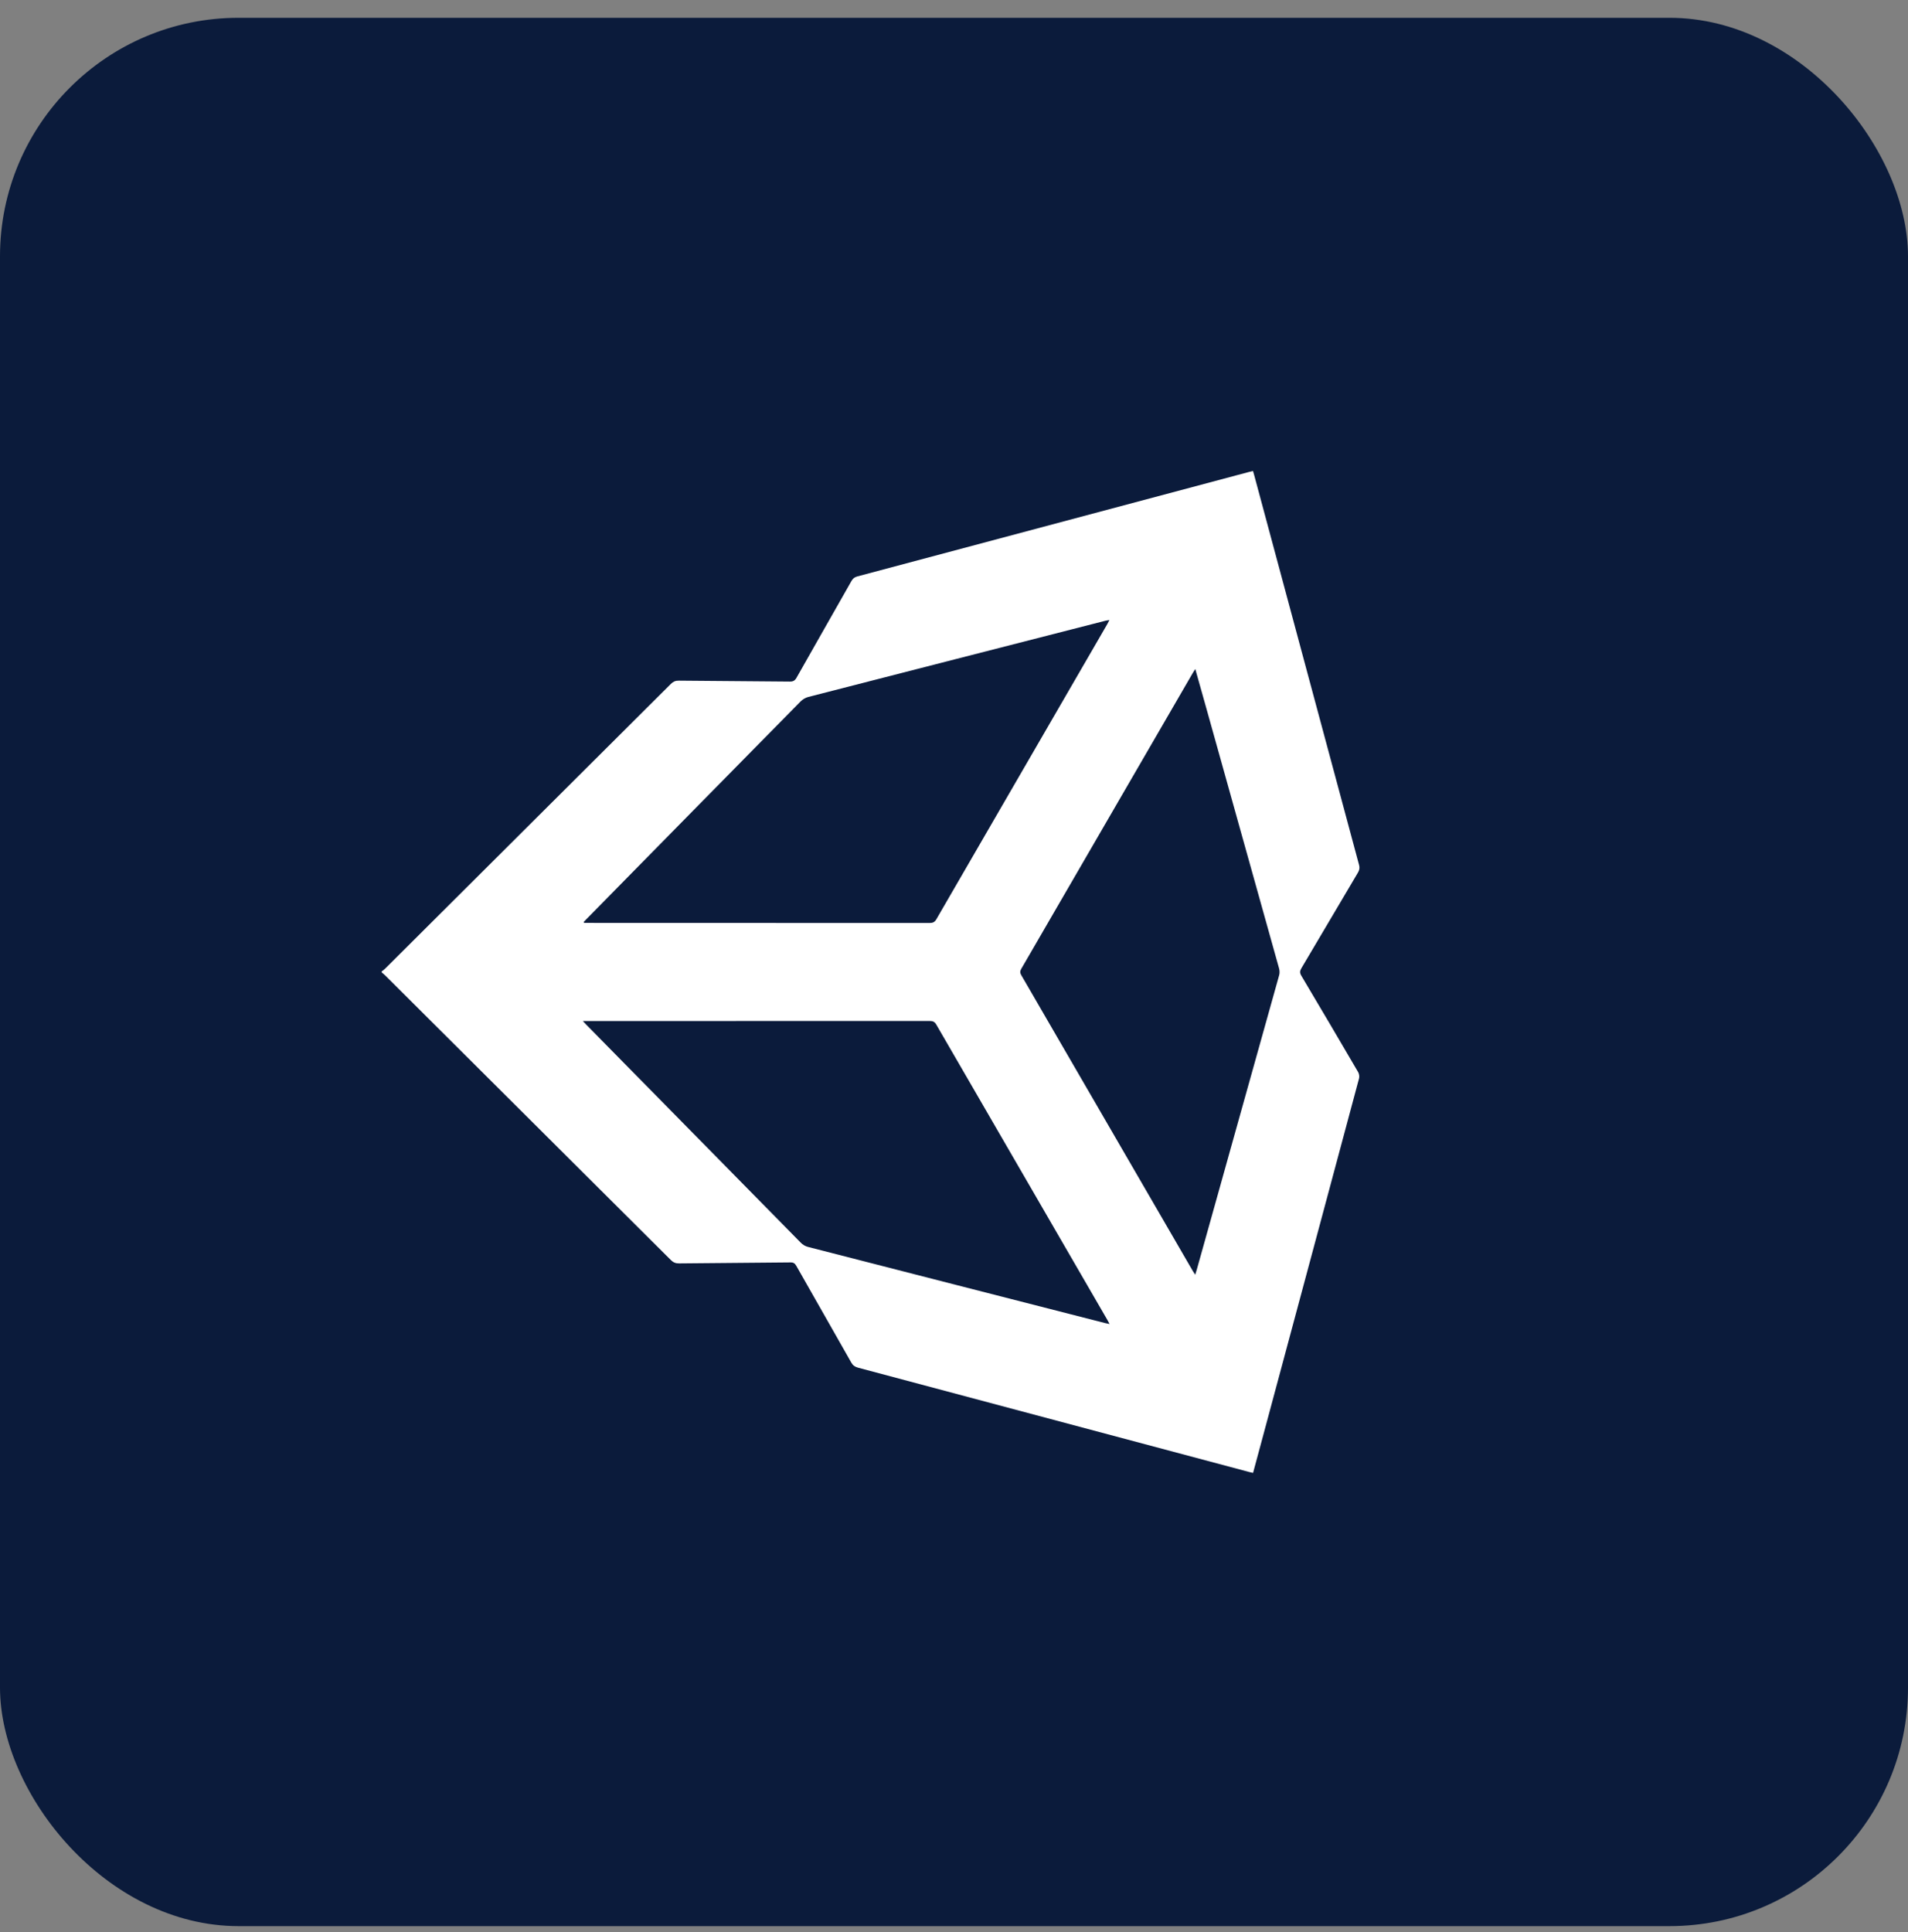 <?xml version="1.0" encoding="UTF-8"?>
<svg xmlns="http://www.w3.org/2000/svg" width="80" height="81" viewBox="0 0 80 81" fill="none">
  <rect x="0" y="0" width="80" height="81" fill="#808080" stroke="none"/>
  <rect y="0.746" width="80" height="80" rx="10" fill="#0B1B3B"></rect>
  <g clip-path="url(#clip0_5257_4975)">
    <path d="M16 40.761C16 40.75 16 40.739 16 40.728C16.05 40.687 16.105 40.651 16.15 40.605C20.144 36.628 24.137 32.651 28.128 28.671C28.225 28.575 28.319 28.532 28.458 28.534C30.011 28.55 31.565 28.557 33.118 28.573C33.258 28.575 33.331 28.53 33.399 28.409C34.163 27.057 34.934 25.709 35.699 24.359C35.756 24.257 35.825 24.198 35.942 24.166C41.418 22.708 46.893 21.246 52.369 19.785C52.42 19.771 52.473 19.761 52.537 19.746C52.557 19.815 52.574 19.872 52.59 19.93C54.054 25.373 55.517 30.817 56.984 36.26C57.017 36.384 56.998 36.477 56.936 36.582C56.144 37.918 55.358 39.256 54.565 40.591C54.497 40.705 54.493 40.785 54.562 40.901C55.361 42.245 56.155 43.592 56.944 44.942C56.987 45.016 57.004 45.131 56.982 45.213C55.619 50.303 54.249 55.392 52.881 60.481C52.769 60.898 52.655 61.315 52.539 61.746C52.467 61.729 52.409 61.717 52.352 61.702C46.893 60.245 41.434 58.788 35.974 57.334C35.842 57.298 35.759 57.238 35.691 57.117C34.927 55.766 34.155 54.419 33.389 53.068C33.332 52.967 33.272 52.92 33.148 52.922C31.589 52.938 30.03 52.947 28.471 52.964C28.327 52.965 28.228 52.922 28.127 52.822C24.135 48.842 20.141 44.865 16.147 40.888C16.101 40.842 16.049 40.803 16 40.761ZM24.438 42.803C24.51 42.88 24.549 42.923 24.589 42.964C27.587 46.012 30.584 49.06 33.585 52.105C33.661 52.182 33.77 52.245 33.875 52.272C38.029 53.34 42.186 54.403 46.342 55.467C46.391 55.479 46.441 55.487 46.523 55.505C46.481 55.427 46.46 55.384 46.436 55.343C44.042 51.213 41.648 47.084 39.258 42.953C39.191 42.837 39.116 42.801 38.986 42.801C34.21 42.804 29.434 42.803 24.659 42.803H24.438V42.803ZM50.117 28.046C50.069 28.121 50.042 28.161 50.018 28.202C47.618 32.341 45.22 36.48 42.819 40.617C42.761 40.717 42.767 40.788 42.823 40.884C45.221 45.016 47.617 49.15 50.014 53.284C50.04 53.329 50.07 53.372 50.113 53.439C50.14 53.354 50.159 53.297 50.175 53.241C51.329 49.122 52.483 45.004 53.633 40.884C53.658 40.795 53.654 40.688 53.63 40.598C52.616 36.964 51.599 33.331 50.582 29.698C50.431 29.161 50.279 28.623 50.117 28.046ZM24.474 38.65C24.48 38.663 24.485 38.676 24.491 38.689H24.668C29.438 38.689 34.208 38.689 38.978 38.693C39.116 38.693 39.193 38.655 39.263 38.532C41.65 34.406 44.041 30.282 46.431 26.157C46.457 26.111 46.48 26.063 46.516 25.993C46.444 26.006 46.396 26.01 46.35 26.022C42.195 27.086 38.039 28.15 33.884 29.219C33.77 29.249 33.653 29.32 33.569 29.404C30.576 32.441 27.587 35.481 24.597 38.522C24.555 38.564 24.515 38.607 24.475 38.65L24.474 38.65Z" fill="white"></path>
  </g>
  <defs>
    <clipPath id="clip0_5257_4975">
      <rect width="41" height="42" fill="white" transform="translate(16 19.746)"></rect>
    </clipPath>
  </defs>
</svg>
